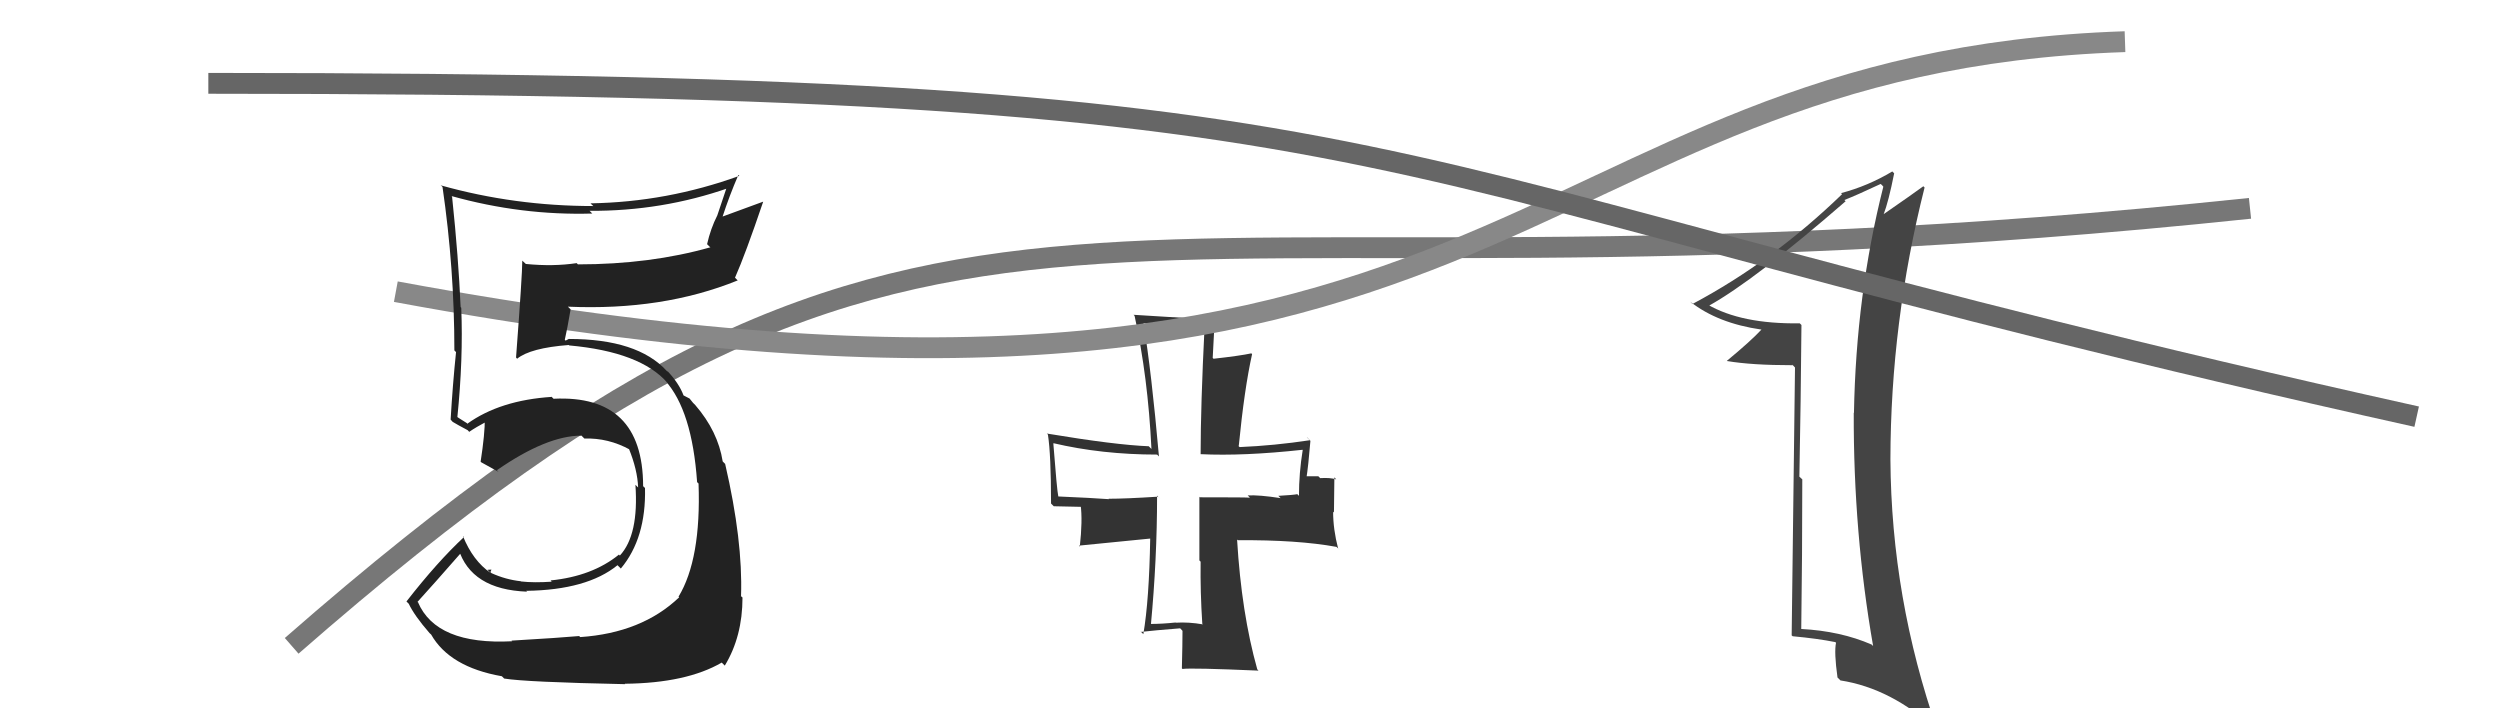 <svg xmlns="http://www.w3.org/2000/svg" width="120" height="34" viewBox="0,0,120,34"><path d="M14 31 C46 3,51 16,108 10" stroke="#777" fill="none"/><path fill="#333" d="M57.67 29.90L57.66 29.89L57.74 29.97Q57.05 29.85 56.44 29.89L56.37 29.82L56.43 29.88Q55.79 29.95 55.18 29.95L55.26 30.03L55.24 30.02Q55.54 26.85 55.54 23.79L55.70 23.94L55.59 23.84Q54.03 23.94 53.21 23.94L53.19 23.92L53.23 23.96Q52.42 23.90 50.79 23.83L50.72 23.76L50.80 23.84Q50.73 23.50 50.56 21.29L50.62 21.35L50.55 21.27Q52.89 21.82 55.54 21.82L55.53 21.81L55.63 21.91Q55.27 17.84 54.89 15.53L55.03 15.67L54.88 15.51Q55.60 15.62 56.31 15.62L56.31 15.62L57.83 15.68L57.82 15.67Q57.63 19.49 57.63 21.80L57.76 21.92L57.63 21.80Q59.67 21.90 62.52 21.59L62.37 21.44L62.53 21.60Q62.35 22.71 62.35 23.80L62.30 23.75L62.27 23.72Q62.08 23.76 61.36 23.80L61.49 23.93L61.47 23.91Q60.43 23.75 59.89 23.78L59.98 23.87L59.99 23.89Q59.97 23.87 57.59 23.87L57.57 23.84L57.57 26.90L57.63 26.96Q57.61 28.41 57.71 29.94ZM62.74 21.00L62.73 20.98L62.88 21.13Q61.16 21.39 59.50 21.46L59.42 21.38L59.46 21.41Q59.73 18.66 60.10 17.00L60.03 16.93L60.07 16.96Q59.51 17.08 58.25 17.22L58.21 17.18L58.31 15.27L58.38 15.34Q55.90 15.21 54.41 15.11L54.48 15.18L54.46 15.16Q55.10 18.08 55.27 21.55L55.20 21.48L55.14 21.42Q53.55 21.36 50.25 20.81L50.36 20.92L50.30 20.86Q50.45 21.83 50.45 24.17L50.58 24.30L51.96 24.33L51.87 24.23Q51.97 24.98 51.83 26.24L51.79 26.19L55.22 25.85L55.21 25.84Q55.16 28.81 54.88 30.44L54.73 30.29L54.78 30.33Q55.38 30.26 56.64 30.16L56.66 30.17L56.76 30.28Q56.76 30.89 56.73 32.08L56.67 32.02L56.76 32.11Q57.18 32.05 60.41 32.19L60.33 32.11L60.35 32.13Q59.59 29.43 59.38 25.90L59.42 25.93L59.42 25.93Q62.28 25.91 64.15 26.25L64.31 26.40L64.23 26.33Q63.99 25.41 63.99 24.56L64.03 24.60L64.05 22.91L64.14 23.01Q63.85 22.92 63.37 22.95L63.28 22.86L62.56 22.86L62.70 23.00Q62.80 22.38 62.90 21.16Z"/><path fill="#444" d="M86.37 15.50L86.40 15.53L86.39 15.52Q83.58 15.56 81.95 14.61L81.98 14.65L82.02 14.68Q84.24 13.44 88.59 9.66L88.58 9.65L88.53 9.60Q89.12 9.37 90.27 8.83L90.33 8.88L90.40 8.96Q89.09 14.14 88.99 19.82L88.99 19.82L88.98 19.81Q88.96 25.57 89.91 31.01L89.95 31.05L89.84 30.94Q88.35 30.29 86.45 30.19L86.42 30.16L86.46 30.21Q86.51 26.65 86.51 23.01L86.49 22.99L86.37 22.88Q86.44 19.27 86.47 15.60ZM86.16 17.64L86.00 30.50L86.05 30.54Q87.24 30.65 88.09 30.82L88.09 30.82L88.13 30.85Q88.03 31.30 88.20 32.52L88.20 32.52L88.34 32.66Q90.79 33.04 92.97 35.05L93.07 35.15L93.00 35.07Q90.78 28.71 90.74 22.05L90.83 22.14L90.74 22.05Q90.75 15.46 92.38 9.00L92.28 8.90L92.32 8.94Q91.83 9.30 90.40 10.29L90.50 10.38L90.41 10.30Q90.65 9.68 90.92 8.32L90.80 8.20L90.83 8.23Q89.66 8.93 88.37 9.27L88.29 9.19L88.42 9.32Q85.08 12.55 81.24 14.59L81.26 14.61L81.13 14.48Q82.45 15.52 84.55 15.82L84.48 15.75L84.55 15.82Q84.04 16.37 82.89 17.32L82.87 17.30L82.90 17.33Q84.08 17.53 86.05 17.53L86.01 17.48Z"/><path d="M19 14 C73 24,72 3,102 2" stroke="#888" fill="none"/><path d="M10 4 C71 4,62 8,116 20" stroke="#666" fill="none"/><path fill="#222" d="M24.61 30.80L24.60 30.79L24.59 30.78Q20.94 30.97 20.06 28.90L20.09 28.94L20.04 28.89Q20.77 28.09 22.17 26.49L22.06 26.38L22.00 26.33Q22.61 28.30 25.30 28.40L25.19 28.29L25.26 28.36Q28.18 28.32 29.64 27.13L29.79 27.28L29.80 27.29Q31.02 25.83 30.96 23.42L30.90 23.37L30.87 23.33Q30.86 18.93 26.57 19.14L26.46 19.03L26.49 19.05Q24.00 19.21 22.43 20.34L22.41 20.31L22.03 20.07L21.83 19.93L21.95 20.06Q22.24 17.22 22.14 14.77L22.20 14.83L22.11 14.74Q22.01 12.40 21.70 9.44L21.75 9.49L21.67 9.41Q25.03 10.35 28.43 10.25L28.42 10.24L28.30 10.12Q31.78 10.14 34.98 9.02L34.90 8.94L34.43 10.34L34.43 10.34Q34.11 10.97 33.94 11.72L34.06 11.84L34.10 11.87Q31.21 12.69 27.74 12.69L27.68 12.63L27.68 12.63Q26.56 12.80 25.24 12.67L25.08 12.52L25.07 12.51Q25.07 13.18 24.77 17.16L24.78 17.17L24.82 17.22Q25.46 16.70 27.30 16.56L27.43 16.69L27.32 16.58Q30.75 16.89 32.04 18.38L32.07 18.42L31.93 18.27Q33.22 19.70 33.46 23.13L33.45 23.13L33.53 23.21Q33.66 26.84 32.57 28.64L32.58 28.65L32.60 28.67Q30.81 30.38 27.85 30.58L27.87 30.60L27.80 30.53Q26.93 30.61 24.55 30.75ZM30.00 32.83L29.93 32.76L29.99 32.82Q32.95 32.79 34.65 31.80L34.62 31.78L34.79 31.95Q35.64 30.55 35.64 28.68L35.56 28.61L35.57 28.61Q35.66 25.95 34.81 22.28L34.81 22.27L34.69 22.15Q34.46 20.70 33.37 19.44L33.21 19.28L33.43 19.54L33.10 19.13L32.79 18.97L32.81 18.98Q32.59 18.39 32.01 17.78L32.08 17.85L32.02 17.82L32.00 17.80Q30.60 16.27 27.31 16.27L27.30 16.27L27.15 16.35L27.11 16.31Q27.22 15.84 27.39 14.85L27.27 14.73L27.26 14.72Q31.81 14.92 35.41 13.46L35.38 13.43L35.28 13.33Q35.78 12.20 36.63 9.69L36.63 9.68L34.64 10.41L34.67 10.44Q35.00 9.42 35.44 8.40L35.51 8.46L35.49 8.44Q32.02 9.70 28.35 9.76L28.36 9.78L28.48 9.89Q24.70 9.89 21.17 8.90L21.14 8.88L21.24 8.97Q21.81 12.88 21.81 16.82L21.87 16.88L21.89 16.90Q21.73 18.44 21.63 20.14L21.72 20.24L21.73 20.25Q21.94 20.38 22.45 20.65L22.55 20.76L22.52 20.73Q22.82 20.52 23.40 20.21L23.31 20.12L23.27 20.09Q23.28 20.80 23.07 22.16L23.15 22.24L23.10 22.19Q23.56 22.45 23.93 22.65L23.86 22.58L23.85 22.57Q26.24 20.91 27.91 20.91L28.05 21.05L28.04 21.05Q29.20 21.01 30.25 21.59L30.26 21.60L30.18 21.52Q30.60 22.55 30.63 23.40L30.66 23.43L30.50 23.27Q30.67 25.68 29.75 26.67L29.81 26.73L29.71 26.62Q28.43 27.66 26.43 27.86L26.47 27.91L26.49 27.92Q25.63 27.98 25.01 27.91L25.07 27.97L25.00 27.90Q24.27 27.82 23.59 27.51L23.54 27.46L23.59 27.34L23.40 27.35L23.55 27.50Q22.70 26.92 22.22 25.73L22.23 25.74L22.27 25.78Q21.00 26.96 19.51 28.87L19.64 29.00L19.61 28.96Q19.88 29.54 20.62 30.39L20.72 30.48L20.69 30.45Q21.58 32.02 24.09 32.46L24.11 32.48L24.20 32.57Q25.22 32.74 30.01 32.84Z"/></svg>